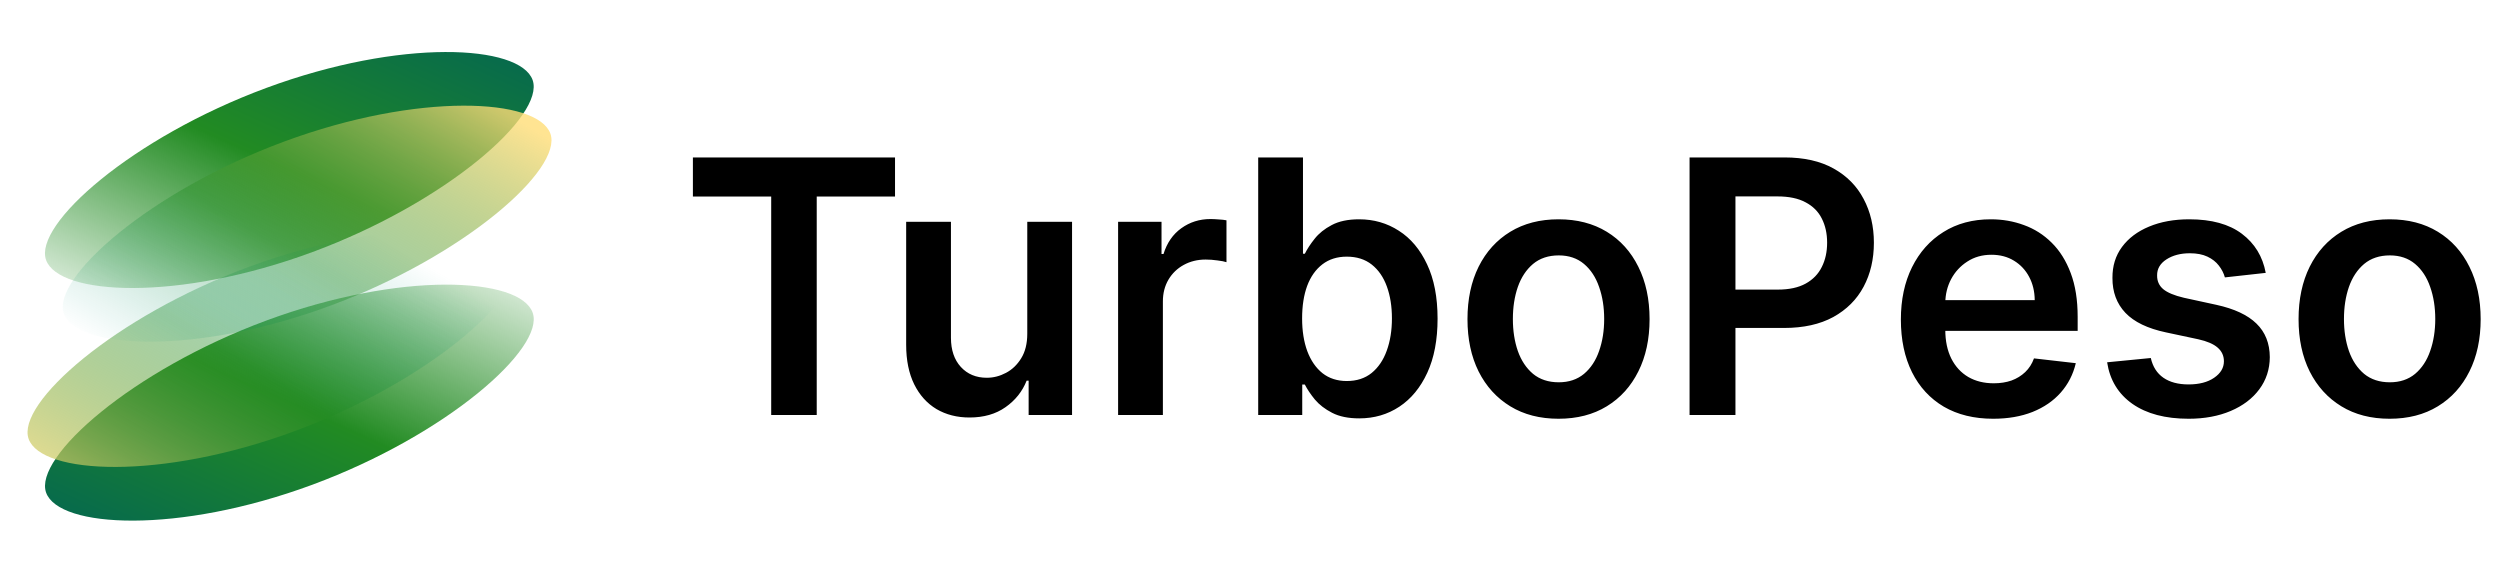 <svg width="200" height="46" viewBox="0 0 200 46" fill="none" xmlns="http://www.w3.org/2000/svg">
<path d="M42.612 25.009C43.627 27.846 35.737 34.801 24.989 38.778C14.241 42.755 4.704 42.248 3.689 39.411C2.673 36.575 10.563 29.619 21.311 25.642C32.059 21.665 41.596 22.173 42.612 25.009Z" fill="url(#paint0_linear_3906_848)"/>
<path d="M42.609 6.401C43.624 9.237 35.734 16.192 24.986 20.169C14.238 24.146 4.701 23.639 3.686 20.802C2.67 17.965 10.56 11.01 21.308 7.033C32.057 3.056 41.593 3.564 42.609 6.401Z" fill="url(#paint1_linear_3906_848)"/>
<path d="M41.214 20.714C42.23 23.551 34.34 30.506 23.592 34.483C12.843 38.46 3.307 37.953 2.291 35.116C1.276 32.279 9.165 25.324 19.914 21.347C30.662 17.37 40.199 17.878 41.214 20.714Z" fill="url(#paint2_linear_3906_848)" fill-opacity="0.8"/>
<path d="M44.032 10.692C45.047 13.529 37.157 20.484 26.409 24.461C15.661 28.438 6.124 27.931 5.109 25.094C4.093 22.257 11.983 15.302 22.731 11.325C33.48 7.348 43.016 7.856 44.032 10.692Z" fill="url(#paint3_linear_3906_848)" fill-opacity="0.8"/>
<path d="M55.432 15.723V12.595H71.602V15.723H65.338V33.199H61.696V15.723H55.432ZM82.182 26.7V17.746H85.764V33.199H82.291V30.452H82.132C81.789 31.317 81.225 32.025 80.44 32.575C79.661 33.125 78.701 33.4 77.56 33.4C76.564 33.4 75.683 33.175 74.918 32.726C74.159 32.27 73.565 31.609 73.136 30.744C72.708 29.872 72.493 28.819 72.493 27.585V17.746H76.076V27.021C76.076 28.001 76.34 28.779 76.867 29.356C77.395 29.932 78.088 30.221 78.946 30.221C79.473 30.221 79.985 30.09 80.48 29.828C80.974 29.567 81.38 29.178 81.697 28.661C82.02 28.138 82.182 27.484 82.182 26.7ZM89.448 33.199V17.746H92.922V20.321H93.08C93.357 19.429 93.832 18.742 94.505 18.259C95.185 17.769 95.96 17.524 96.831 17.524C97.029 17.524 97.25 17.534 97.494 17.555C97.745 17.568 97.953 17.591 98.118 17.625V20.975C97.966 20.921 97.725 20.875 97.395 20.834C97.072 20.787 96.758 20.764 96.455 20.764C95.802 20.764 95.215 20.908 94.693 21.196C94.179 21.478 93.773 21.87 93.476 22.373C93.179 22.877 93.031 23.457 93.031 24.114V33.199H89.448ZM100.656 33.199V12.595H104.238V20.301H104.387C104.572 19.925 104.832 19.526 105.169 19.104C105.505 18.675 105.96 18.309 106.534 18.007C107.108 17.699 107.841 17.544 108.731 17.544C109.906 17.544 110.965 17.85 111.908 18.46C112.858 19.064 113.61 19.959 114.165 21.146C114.725 22.326 115.006 23.775 115.006 25.492C115.006 27.189 114.732 28.631 114.184 29.818C113.637 31.006 112.891 31.911 111.948 32.535C111.004 33.158 109.936 33.47 108.741 33.47C107.87 33.47 107.148 33.323 106.574 33.027C106 32.732 105.538 32.377 105.189 31.961C104.845 31.539 104.578 31.14 104.387 30.764H104.179V33.199H100.656ZM104.169 25.472C104.169 26.472 104.308 27.347 104.585 28.098C104.869 28.849 105.274 29.436 105.802 29.858C106.337 30.274 106.983 30.482 107.742 30.482C108.534 30.482 109.197 30.268 109.731 29.838C110.265 29.402 110.668 28.809 110.938 28.058C111.215 27.3 111.354 26.438 111.354 25.472C111.354 24.513 111.219 23.661 110.948 22.917C110.678 22.172 110.275 21.589 109.741 21.166C109.206 20.744 108.54 20.532 107.742 20.532C106.976 20.532 106.327 20.737 105.792 21.146C105.258 21.555 104.852 22.129 104.575 22.866C104.304 23.604 104.169 24.473 104.169 25.472ZM124.682 33.5C123.198 33.5 121.911 33.169 120.822 32.504C119.734 31.84 118.889 30.911 118.289 29.718C117.695 28.524 117.398 27.129 117.398 25.532C117.398 23.936 117.695 22.538 118.289 21.337C118.889 20.137 119.734 19.204 120.822 18.541C121.911 17.877 123.198 17.544 124.682 17.544C126.167 17.544 127.453 17.877 128.542 18.541C129.63 19.204 130.471 20.137 131.065 21.337C131.666 22.538 131.966 23.936 131.966 25.532C131.966 27.129 131.666 28.524 131.065 29.718C130.471 30.911 129.63 31.84 128.542 32.504C127.453 33.169 126.167 33.5 124.682 33.5ZM124.702 30.583C125.507 30.583 126.18 30.358 126.721 29.909C127.262 29.453 127.664 28.843 127.928 28.078C128.199 27.313 128.334 26.461 128.334 25.522C128.334 24.577 128.199 23.722 127.928 22.957C127.664 22.186 127.262 21.572 126.721 21.116C126.18 20.66 125.507 20.432 124.702 20.432C123.877 20.432 123.191 20.66 122.643 21.116C122.102 21.572 121.697 22.186 121.426 22.957C121.162 23.722 121.03 24.577 121.03 25.522C121.03 26.461 121.162 27.313 121.426 28.078C121.697 28.843 122.102 29.453 122.643 29.909C123.191 30.358 123.877 30.583 124.702 30.583ZM135.165 33.199V12.595H142.765C144.322 12.595 145.629 12.89 146.684 13.48C147.747 14.07 148.548 14.882 149.089 15.915C149.637 16.941 149.911 18.108 149.911 19.416C149.911 20.737 149.637 21.911 149.089 22.937C148.542 23.963 147.733 24.771 146.665 25.361C145.596 25.945 144.279 26.237 142.716 26.237H137.679V23.168H142.221C143.132 23.168 143.877 23.007 144.458 22.685C145.038 22.363 145.467 21.921 145.744 21.357C146.028 20.794 146.17 20.147 146.17 19.416C146.17 18.685 146.028 18.041 145.744 17.484C145.467 16.927 145.035 16.495 144.448 16.186C143.867 15.871 143.118 15.713 142.201 15.713H138.836V33.199H135.165ZM159.453 33.5C157.929 33.5 156.613 33.178 155.505 32.535C154.403 31.884 153.555 30.965 152.961 29.778C152.367 28.584 152.07 27.179 152.07 25.563C152.07 23.973 152.367 22.578 152.961 21.378C153.562 20.17 154.399 19.231 155.475 18.561C156.55 17.883 157.814 17.544 159.265 17.544C160.202 17.544 161.086 17.699 161.917 18.007C162.755 18.309 163.494 18.779 164.134 19.416C164.781 20.053 165.289 20.864 165.658 21.85C166.028 22.83 166.213 23.997 166.213 25.351V26.468H153.753V24.013H162.778C162.772 23.316 162.623 22.695 162.333 22.152C162.043 21.602 161.637 21.17 161.116 20.854C160.601 20.539 160.001 20.381 159.315 20.381C158.582 20.381 157.939 20.563 157.385 20.925C156.831 21.28 156.399 21.75 156.088 22.333C155.785 22.91 155.63 23.544 155.623 24.235V26.378C155.623 27.276 155.785 28.047 156.108 28.692C156.432 29.329 156.883 29.818 157.464 30.16C158.045 30.496 158.724 30.663 159.503 30.663C160.024 30.663 160.496 30.589 160.918 30.442C161.34 30.288 161.706 30.063 162.016 29.768C162.327 29.473 162.561 29.107 162.719 28.671L166.064 29.054C165.853 29.952 165.45 30.737 164.857 31.408C164.27 32.072 163.517 32.588 162.6 32.957C161.683 33.319 160.634 33.5 159.453 33.5ZM181.258 21.83L177.992 22.192C177.899 21.857 177.738 21.542 177.507 21.247C177.283 20.952 176.979 20.713 176.596 20.532C176.214 20.351 175.745 20.261 175.191 20.261C174.446 20.261 173.819 20.425 173.311 20.754C172.809 21.082 172.562 21.508 172.569 22.032C172.562 22.481 172.724 22.846 173.053 23.128C173.39 23.41 173.944 23.641 174.716 23.822L177.309 24.386C178.747 24.701 179.816 25.201 180.515 25.885C181.221 26.569 181.578 27.464 181.584 28.571C181.578 29.543 181.297 30.402 180.743 31.146C180.195 31.884 179.433 32.461 178.457 32.877C177.48 33.292 176.359 33.5 175.092 33.5C173.232 33.5 171.734 33.105 170.599 32.313C169.464 31.515 168.788 30.405 168.57 28.983L172.064 28.641C172.222 29.339 172.559 29.865 173.073 30.221C173.588 30.576 174.257 30.754 175.082 30.754C175.933 30.754 176.616 30.576 177.131 30.221C177.652 29.865 177.913 29.426 177.913 28.903C177.913 28.46 177.744 28.095 177.408 27.806C177.078 27.518 176.563 27.297 175.864 27.142L173.271 26.589C171.813 26.28 170.734 25.761 170.035 25.029C169.336 24.292 168.989 23.359 168.996 22.233C168.989 21.28 169.243 20.455 169.758 19.758C170.279 19.054 171.002 18.51 171.925 18.128C172.855 17.739 173.928 17.544 175.142 17.544C176.923 17.544 178.325 17.93 179.348 18.701C180.377 19.473 181.013 20.516 181.258 21.83ZM191.169 33.5C189.684 33.5 188.398 33.169 187.309 32.504C186.221 31.84 185.376 30.911 184.776 29.718C184.182 28.524 183.885 27.129 183.885 25.532C183.885 23.936 184.182 22.538 184.776 21.337C185.376 20.137 186.221 19.204 187.309 18.541C188.398 17.877 189.684 17.544 191.169 17.544C192.653 17.544 193.94 17.877 195.028 18.541C196.117 19.204 196.958 20.137 197.552 21.337C198.152 22.538 198.453 23.936 198.453 25.532C198.453 27.129 198.152 28.524 197.552 29.718C196.958 30.911 196.117 31.84 195.028 32.504C193.94 33.169 192.653 33.5 191.169 33.5ZM191.189 30.583C191.994 30.583 192.667 30.358 193.208 29.909C193.749 29.453 194.151 28.843 194.415 28.078C194.685 27.313 194.821 26.461 194.821 25.522C194.821 24.577 194.685 23.722 194.415 22.957C194.151 22.186 193.749 21.572 193.208 21.116C192.667 20.66 191.994 20.432 191.189 20.432C190.364 20.432 189.678 20.66 189.13 21.116C188.589 21.572 188.183 22.186 187.913 22.957C187.649 23.722 187.517 24.577 187.517 25.522C187.517 26.461 187.649 27.313 187.913 28.078C188.183 28.843 188.589 29.453 189.13 29.909C189.678 30.358 190.364 30.583 191.189 30.583Z" fill="black"/>
<defs>
<linearGradient id="paint0_linear_3906_848" x1="40.319" y1="18.661" x2="24.286" y2="54.076" gradientUnits="userSpaceOnUse">
<stop stop-color="#228B22" stop-opacity="0"/>
<stop offset="0.5" stop-color="#228B22"/>
<stop offset="1" stop-color="#006257"/>
</linearGradient>
<linearGradient id="paint1_linear_3906_848" x1="40.317" y1="0.052" x2="24.283" y2="35.467" gradientUnits="userSpaceOnUse">
<stop stop-color="#006257"/>
<stop offset="0.5" stop-color="#228B22"/>
<stop offset="1" stop-color="#228B22" stop-opacity="0"/>
</linearGradient>
<linearGradient id="paint2_linear_3906_848" x1="37.244" y1="18.804" x2="18.734" y2="49.987" gradientUnits="userSpaceOnUse">
<stop offset="0.1" stop-color="#009688" stop-opacity="0"/>
<stop offset="0.493" stop-color="#228B22" stop-opacity="0.5"/>
<stop offset="1" stop-color="#FFDD77"/>
</linearGradient>
<linearGradient id="paint3_linear_3906_848" x1="40.061" y1="8.782" x2="21.551" y2="39.965" gradientUnits="userSpaceOnUse">
<stop stop-color="#FFDD77"/>
<stop offset="0.507" stop-color="#228B22" stop-opacity="0.5"/>
<stop offset="0.9" stop-color="#009688" stop-opacity="0"/>
</linearGradient>
</defs>
</svg>
